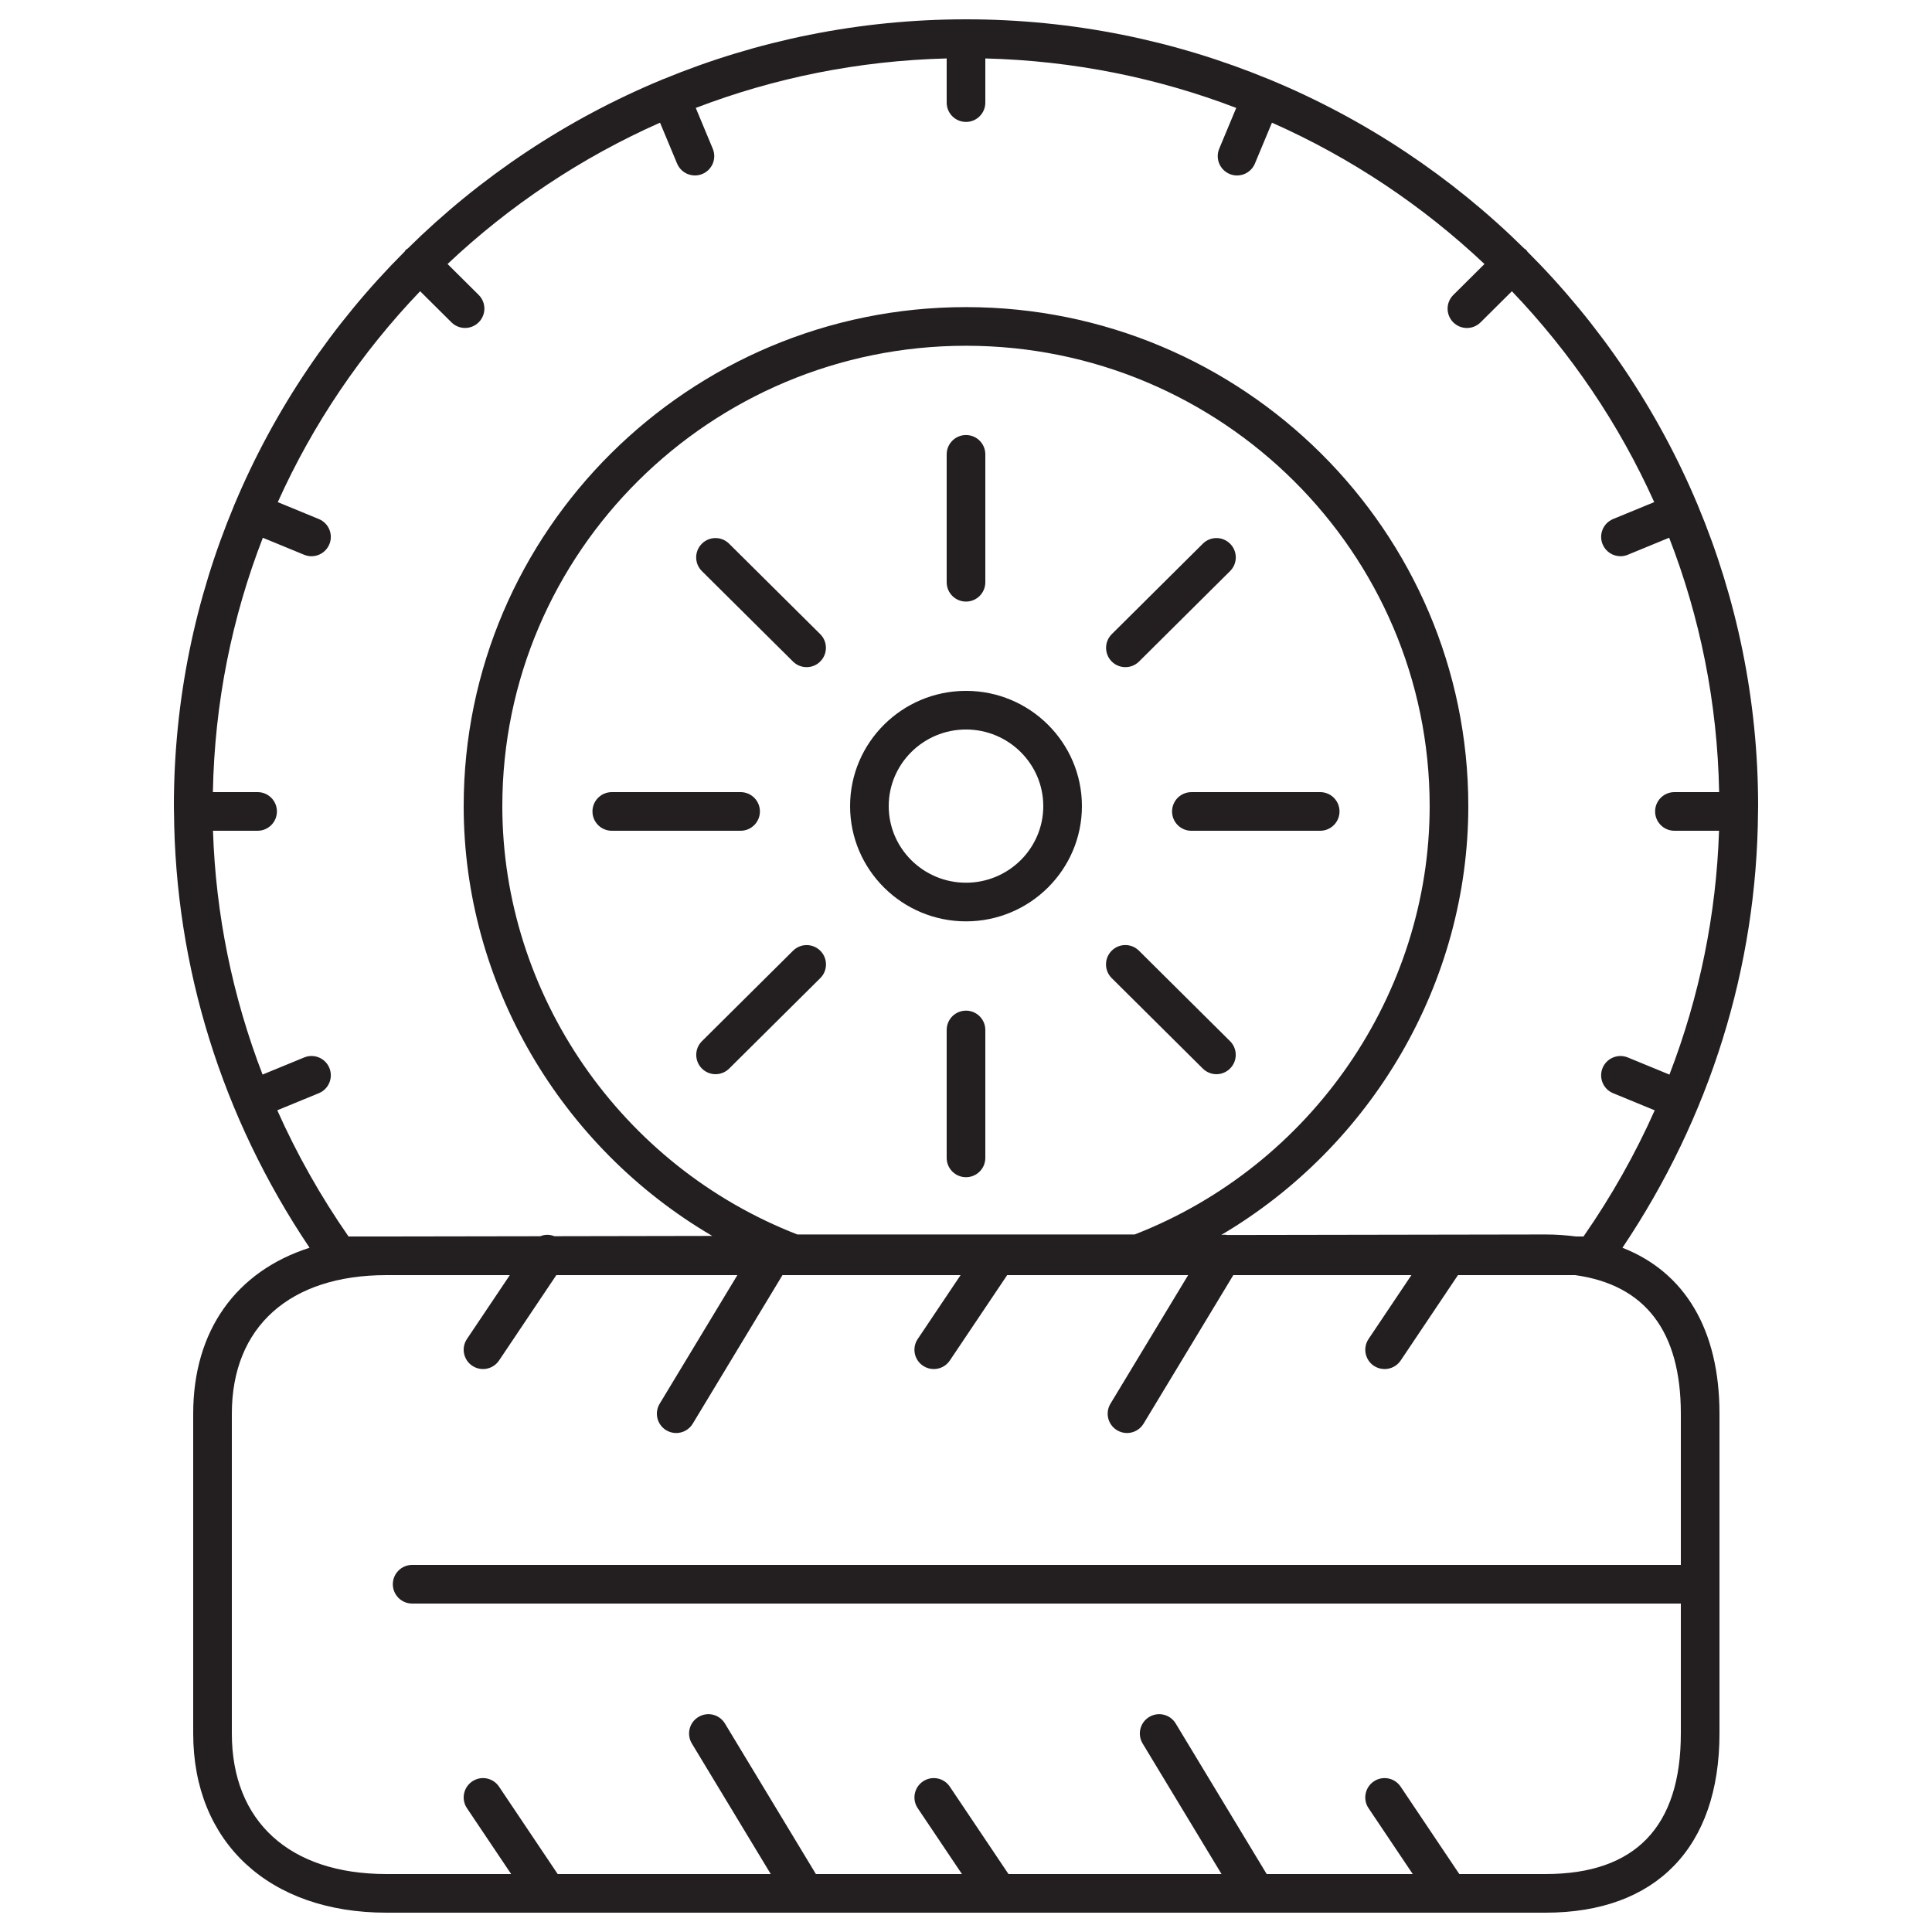 <?xml version="1.0" encoding="utf-8"?>
<!-- Generator: Adobe Illustrator 15.0.0, SVG Export Plug-In . SVG Version: 6.00 Build 0)  -->
<!DOCTYPE svg PUBLIC "-//W3C//DTD SVG 1.1//EN" "http://www.w3.org/Graphics/SVG/1.1/DTD/svg11.dtd">
<svg version="1.1" id="Vrstva_1" xmlns="http://www.w3.org/2000/svg" xmlns:xlink="http://www.w3.org/1999/xlink" x="0px" y="0px"
	 width="100px" height="100px" viewBox="0 0 100 100" enable-background="new 0 0 100 100" xml:space="preserve">
<path fill="#231F20" d="M50,35.759c-3.309,0-6,2.676-6,5.965s2.691,5.965,6,5.965s6-2.676,6-5.965S53.309,35.759,50,35.759z
	 M50,45.689c-2.206,0-4-1.779-4-3.965s1.794-3.965,4-3.965c2.205,0,4,1.779,4,3.965S52.206,45.689,50,45.689z M49,30.138v-6.621
	c0-0.552,0.447-1,1-1s1,0.448,1,1v6.621c0,0.552-0.447,1-1,1S49,30.69,49,30.138z M51,53.311v6.621c0,0.551-0.447,1-1,1
	s-1-0.449-1-1v-6.621c0-0.552,0.447-1,1-1S51,52.759,51,53.311z M38.333,43h-6.667c-0.552,0-1-0.448-1-1s0.448-1,1-1h6.667
	c0.552,0,1,0.448,1,1S38.885,43,38.333,43z M61.666,41.001L68.333,41c0.552,0,1,0.448,1,1s-0.448,1-1,1l-6.667,0.001
	c-0.553,0-1-0.448-1-1C60.666,41.449,61.113,41.001,61.666,41.001z M36.33,29.56c-0.393-0.389-0.395-1.022-0.005-1.414
	c0.389-0.392,1.021-0.395,1.413-0.005l4.716,4.681c0.392,0.389,0.394,1.022,0.005,1.414c-0.193,0.197-0.451,0.296-0.709,0.296
	c-0.255,0-0.509-0.097-0.705-0.291L36.33,29.56z M63.666,53.889c0.393,0.389,0.395,1.022,0.005,1.414
	C63.477,55.5,63.219,55.6,62.962,55.6c-0.255,0-0.51-0.098-0.705-0.291l-4.715-4.683c-0.392-0.389-0.394-1.022-0.005-1.414
	c0.389-0.393,1.021-0.395,1.414-0.005L63.666,53.889z M42.462,49.214c0.39,0.392,0.388,1.025-0.005,1.414l-4.715,4.681
	c-0.196,0.193-0.45,0.291-0.705,0.291c-0.258,0-0.514-0.1-0.709-0.295c-0.389-0.393-0.387-1.025,0.005-1.414l4.715-4.682
	C41.439,48.819,42.072,48.822,42.462,49.214z M57.541,34.237c-0.389-0.392-0.387-1.025,0.005-1.414l4.713-4.682
	c0.392-0.39,1.024-0.388,1.414,0.005c0.39,0.392,0.388,1.025-0.005,1.414l-4.713,4.682c-0.196,0.194-0.451,0.29-0.705,0.29
	C57.993,34.532,57.736,34.433,57.541,34.237z M91,42c0-0.009-0.005-0.016-0.005-0.024C90.996,41.892,91,41.808,91,41.724
	c0-5.508-1.112-10.761-3.116-15.558c-0.003-0.008-0.001-0.017-0.005-0.025c-0.003-0.007-0.01-0.012-0.013-0.019
	c-2.066-4.93-5.079-9.374-8.814-13.104c-0.022-0.028-0.032-0.061-0.058-0.087c-0.027-0.028-0.063-0.039-0.094-0.063
	c-3.754-3.709-8.226-6.701-13.187-8.753C65.705,4.111,65.7,4.104,65.691,4.1c-0.011-0.004-0.021-0.002-0.032-0.006
	C60.831,2.104,55.544,1,50,1c-5.546,0-10.835,1.105-15.664,3.096c-0.009,0.003-0.019,0.001-0.027,0.005
	c-0.007,0.003-0.011,0.009-0.019,0.012c-4.962,2.053-9.435,5.044-13.189,8.753c-0.03,0.024-0.067,0.036-0.096,0.064
	c-0.026,0.026-0.036,0.061-0.059,0.089c-3.734,3.729-6.745,8.171-8.811,13.099c-0.004,0.009-0.012,0.014-0.016,0.023
	c-0.004,0.01-0.002,0.021-0.006,0.031C10.111,30.968,9,36.219,9,41.724c0,0.084,0.004,0.167,0.005,0.251C9.005,41.984,9,41.991,9,42
	c0,0.011,0.006,0.019,0.006,0.029c0.06,8.034,2.479,15.799,7.017,22.554C12.231,65.799,10,68.86,10,73.173v16.552
	C10,95.359,13.925,99,20,99h60c5.719,0,9-3.381,9-9.275V73.171c0-4.348-1.79-7.322-5.023-8.587
	c4.537-6.755,6.957-14.52,7.018-22.555C90.994,42.019,91,42.011,91,42z M87,73.173V81H21.333c-0.552,0-1,0.447-1,1s0.448,1,1,1H87
	v6.725C87,94.553,84.645,97,80,97h-4.467l-3.036-4.523c-0.31-0.459-0.929-0.582-1.388-0.273s-0.582,0.93-0.273,1.388L73.123,97
	h-7.56l-4.708-7.791c-0.287-0.475-0.901-0.625-1.373-0.339c-0.474,0.284-0.625,0.899-0.34,1.373L63.226,97H52.199l-3.037-4.523
	c-0.307-0.459-0.93-0.582-1.389-0.272c-0.457,0.308-0.58,0.93-0.271,1.388L49.79,97h-7.56l-4.707-7.791
	c-0.287-0.475-0.901-0.625-1.373-0.339c-0.473,0.284-0.625,0.899-0.34,1.373L39.894,97H28.866l-3.036-4.523
	c-0.307-0.459-0.929-0.582-1.387-0.272c-0.459,0.308-0.581,0.929-0.273,1.387L26.458,97H20c-5.01,0-8-2.721-8-7.275V73.173
	C12,68.682,14.99,66,20.002,66h6.386l-2.218,3.305c-0.308,0.459-0.186,1.078,0.273,1.387c0.171,0.115,0.365,0.17,0.556,0.17
	c0.322,0,0.638-0.154,0.831-0.442L28.796,66h9.37l-4.021,6.656c-0.287,0.473-0.135,1.087,0.338,1.373
	c0.162,0.098,0.34,0.144,0.517,0.144c0.338,0,0.668-0.172,0.856-0.483L40.501,66h9.219l-2.218,3.305
	c-0.31,0.459-0.187,1.078,0.272,1.387c0.172,0.115,0.365,0.17,0.557,0.17c0.322,0,0.639-0.154,0.831-0.441L52.131,66h9.367
	l-4.021,6.656c-0.285,0.473-0.134,1.087,0.34,1.373c0.162,0.098,0.34,0.144,0.516,0.144c0.338,0,0.668-0.172,0.857-0.483L63.836,66
	h9.218l-2.217,3.305c-0.308,0.459-0.185,1.079,0.272,1.389c0.172,0.113,0.365,0.168,0.557,0.168c0.322,0,0.639-0.154,0.832-0.441
	L75.464,66h6.067C85.16,66.505,87,68.91,87,73.173z M41.27,63.896C32.128,60.343,26,51.456,26,41.724
	c0-13.139,10.768-23.828,24-23.828s23.999,10.689,23.999,23.828c0,9.732-6.129,18.618-15.269,22.172H41.27z M79.998,63.896
	l-16.472,0.028c-0.104-0.021-0.206-0.018-0.31-0.006C71,59.322,75.999,50.874,75.999,41.724c0-14.242-11.663-25.828-25.999-25.828
	S24,27.483,24,41.724c0,9.183,5.034,17.661,12.866,22.247l-8.17,0.015c-0.243-0.098-0.499-0.095-0.733,0.001L20,64h-1.961
	c-1.446-2.081-2.677-4.267-3.687-6.532l2.152-0.885c0.51-0.21,0.754-0.794,0.544-1.306c-0.21-0.51-0.792-0.754-1.305-0.543
	l-2.152,0.885c-1.553-4.027-2.425-8.277-2.567-12.619h2.309c0.553,0,1-0.448,1-1s-0.448-1-1-1h-2.314
	c0.086-4.631,0.993-9.064,2.586-13.165l2.138,0.88c0.125,0.052,0.254,0.076,0.38,0.076c0.394,0,0.766-0.234,0.925-0.62
	c0.21-0.51-0.033-1.095-0.544-1.305l-2.126-0.875c1.823-4.054,4.327-7.739,7.368-10.917l1.621,1.61
	c0.195,0.194,0.45,0.291,0.705,0.291c0.257,0,0.514-0.099,0.709-0.296c0.389-0.392,0.387-1.025-0.005-1.414l-1.611-1.6
	c3.201-3.02,6.914-5.506,10.998-7.316l0.883,2.117c0.16,0.385,0.531,0.616,0.923,0.616c0.128,0,0.259-0.025,0.386-0.078
	c0.51-0.213,0.75-0.798,0.537-1.308l-0.879-2.11C40.061,4.035,44.434,3.14,49,3.025v2.286c0,0.552,0.447,1,1,1s1-0.448,1-1V3.025
	c4.565,0.115,8.938,1.01,12.987,2.561l-0.88,2.111c-0.213,0.51,0.029,1.096,0.537,1.308c0.127,0.053,0.258,0.078,0.385,0.078
	c0.393,0,0.764-0.231,0.924-0.616l0.883-2.117c4.085,1.81,7.798,4.295,11,7.316l-1.613,1.602c-0.392,0.389-0.394,1.022-0.005,1.414
	c0.195,0.196,0.452,0.295,0.71,0.295c0.254,0,0.51-0.097,0.704-0.29l1.623-1.612c3.04,3.177,5.544,6.862,7.367,10.915l-2.128,0.875
	c-0.51,0.21-0.754,0.794-0.544,1.305c0.159,0.386,0.53,0.62,0.925,0.62c0.126,0,0.255-0.024,0.38-0.076l2.14-0.881
	c1.594,4.101,2.501,8.535,2.587,13.167h-2.314c-0.552,0-1,0.448-1,1s0.448,1,1,1h2.309c-0.143,4.343-1.015,8.593-2.567,12.621
	l-2.155-0.887c-0.512-0.209-1.096,0.035-1.306,0.545c-0.209,0.511,0.033,1.095,0.545,1.305l2.154,0.886
	c-1.01,2.265-2.24,4.449-3.686,6.53H81.58C81.074,63.938,80.551,63.896,79.998,63.896z"/>
</svg>
